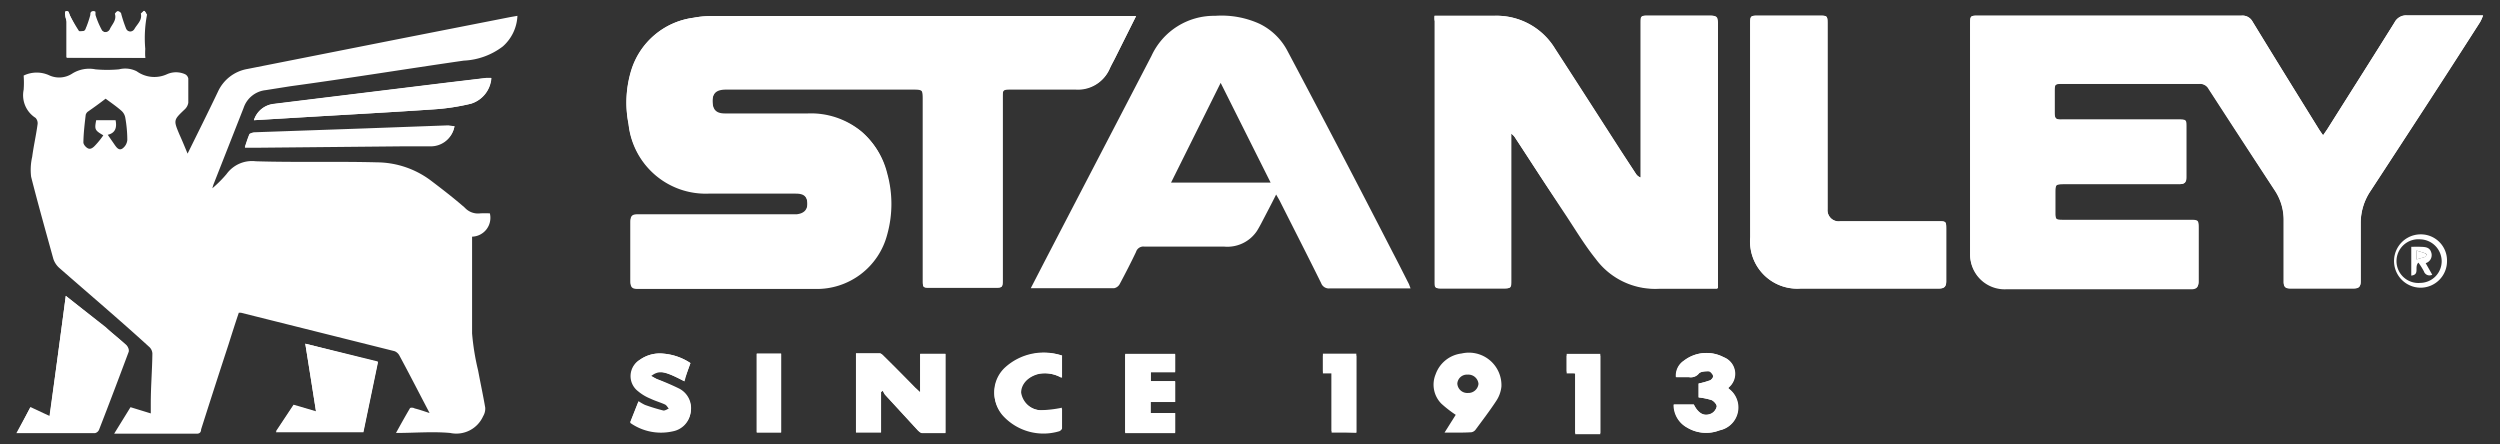 <?xml version="1.0" encoding="UTF-8"?>
<svg xmlns="http://www.w3.org/2000/svg" id="Layer_1" data-name="Layer 1" viewBox="0 0 140.6 24.99">
  <rect x="0" y="0" width="140.6" height="24.99" fill="#333333" stroke="none"/>
  <defs>
    <style>.cls-1{fill:#fff;}</style>
  </defs>
  <path class="cls-1" d="M63.89.91H40.17A5.43,5.43,0,0,0,39,1,4.24,4.24,0,0,0,35.5,3.94a6.13,6.13,0,0,0-.15,3,4.36,4.36,0,0,0,4.49,3.89c1.64,0,3.27,0,4.91,0,.44,0,.64.17.66.55s-.16.62-.6.67l-.41,0H35.87c-.32,0-.42.09-.41.42,0,1.11,0,2.22,0,3.33,0,.29.09.39.39.39h9.93a4.09,4.09,0,0,0,4.07-3.07,6.4,6.4,0,0,0,0-3.42,4.44,4.44,0,0,0-1.42-2.32,4.46,4.46,0,0,0-3-1H40.77c-.48,0-.68-.2-.7-.67s.2-.73.76-.73H51.34c.53,0,.56,0,.56.55V15.76c0,.41,0,.42.43.42h3.56c.5,0,.5,0,.5-.49V5.5c0-.43,0-.46.45-.46H60.5a1.94,1.94,0,0,0,1.91-1.18c.09-.2.2-.39.3-.59Z"></path>
  <path class="cls-1" d="M130.65,7.61c-.11-.16-.2-.28-.27-.4-1.24-2-2.48-4-3.7-6a.64.64,0,0,0-.62-.33H111.29c-.48,0-.49,0-.49.51V13.93c0,.12,0,.24,0,.35a1.94,1.94,0,0,0,2,1.94h10.44c.3,0,.41-.11.41-.41,0-1,0-2,0-3,0-.41,0-.45-.45-.45H116c-.38,0-.43-.05-.43-.41V10.85c0-.46,0-.49.51-.49h6.46c.31,0,.4-.1.4-.4,0-.92,0-1.84,0-2.76,0-.46,0-.47-.45-.47-2.19,0-4.38,0-6.56,0-.3,0-.4-.1-.4-.38s0-.78,0-1.18,0-.45.44-.45c2.57,0,5.14,0,7.7,0a.55.55,0,0,1,.54.29q1.86,2.87,3.73,5.72a3,3,0,0,1,.49,1.65c0,1.15,0,2.31,0,3.46,0,.3.1.39.38.39q1.77,0,3.54,0c.29,0,.41-.08.41-.4,0-1.08,0-2.16,0-3.24a3.22,3.22,0,0,1,.56-1.85c2.06-3.15,4.1-6.32,6.15-9.48a2.34,2.34,0,0,0,.17-.38h-.41c-1.28,0-2.56,0-3.85,0a.73.73,0,0,0-.72.4c-1.25,2-2.52,4-3.78,6Z"></path>
  <path class="cls-1" d="M80.68.89c0,.13,0,.22,0,.31V15.82c0,.37,0,.4.43.4,1.12,0,2.25,0,3.37,0,.47,0,.49,0,.49-.48V7.9c0-.13,0-.26,0-.39a.83.83,0,0,1,.25.24C86.14,9.14,87,10.53,88,11.92c.59.88,1.13,1.8,1.79,2.62a4.14,4.14,0,0,0,3.54,1.67c.88,0,1.76,0,2.64,0h.65c0-.1,0-.17,0-.24V1.31c0-.37-.07-.43-.46-.43h-3.4c-.46,0-.46,0-.46.47V9.61c0,.13,0,.25,0,.38A.53.53,0,0,1,92,9.77l-.83-1.28c-1.23-1.91-2.46-3.83-3.7-5.74A3.84,3.84,0,0,0,84,.89c-.94,0-1.87,0-2.8,0Z"></path>
  <path class="cls-1" d="M98.43,7.43v5.91a2.65,2.65,0,0,0,2.84,2.88c2.59,0,5.18,0,7.77,0,.3,0,.41-.11.41-.41,0-1,0-1.93,0-2.9,0-.47,0-.47-.46-.47H103.5a.63.63,0,0,1-.72-.67c0-.12,0-.23,0-.35V1.36c0-.47,0-.48-.49-.48H98.92c-.47,0-.49,0-.49.48Z"></path>
  <path class="cls-1" d="M3.7,16.64c-.3,2.28-.6,4.5-.9,6.76l-1.09-.51L1,24.28l.08,0H5.29a.33.33,0,0,0,.23-.19c.57-1.46,1.12-2.92,1.67-4.39a.34.34,0,0,0-.09-.3c-.37-.33-.77-.64-1.15-1Z"></path>
  <path class="cls-1" d="M53.17,19.9H51.75v2.17l-.28-.26c-.58-.59-1.16-1.18-1.75-1.76-.07-.07-.16-.17-.25-.17-.44,0-.88,0-1.33,0v4.45h1.41V22.05l.1-.07a1.55,1.55,0,0,0,.12.22l1.84,2c.07.07.17.16.25.16.44,0,.87,0,1.31,0Z"></path>
  <path class="cls-1" d="M17.17,19.33c.21,1.32.41,2.56.61,3.84l-1.26-.37-1,1.51h4.92c.27-1.32.55-2.62.82-3.94Z"></path>
  <path class="cls-1" d="M14.28,6.76l3-.18c2.36-.14,4.74-.27,7.1-.43a12.24,12.24,0,0,0,2.1-.32,1.63,1.63,0,0,0,1.14-1.45h-.27l-2.18.26-7.1.87-2.68.33A1.32,1.32,0,0,0,14.28,6.76Z"></path>
  <path class="cls-1" d="M66.09,22.61V21.47H64.72v-.53h1.37v-1H63.28v4.42h2.81V23.23H64.71v-.62Z"></path>
  <path class="cls-1" d="M38.83,20.42a3.23,3.23,0,0,0-1.52-.53,1.93,1.93,0,0,0-1.32.34A1.07,1.07,0,0,0,35.88,22a2.61,2.61,0,0,0,.7.42c.27.13.56.21.82.33.1.05.16.18.24.27-.11,0-.24.15-.33.13a10.5,10.5,0,0,1-1.05-.32,2.77,2.77,0,0,1-.36-.21l-.46,1.16a3,3,0,0,0,2.39.48,1.24,1.24,0,0,0,1-1,1.23,1.23,0,0,0-.67-1.36A13.14,13.14,0,0,0,37,21.35c-.12-.05-.24-.13-.38-.2.44-.34.75-.29,1.88.3C38.58,21.11,38.7,20.78,38.83,20.42Z"></path>
  <path class="cls-1" d="M25.56,7.1h-.35l-4.64.17-6.29.22c-.09,0-.22,0-.25.09-.1.23-.17.46-.26.73l.56,0,8.3-.08c.52,0,1,0,1.56,0A1.35,1.35,0,0,0,25.56,7.1Z"></path>
  <path class="cls-1" d="M59.73,20a3.22,3.22,0,0,0-3.2.66,1.89,1.89,0,0,0-.06,2.73,3.09,3.09,0,0,0,3.07.8c.07,0,.18-.11.18-.17,0-.39,0-.77,0-1.09a6.61,6.61,0,0,1-1.21.14,1.18,1.18,0,0,1-1.13-1c0-.47.4-.9,1-1.05a1.92,1.92,0,0,1,1.3.22c0-.09,0-.13,0-.18Z"></path>
  <path class="cls-1" d="M95.53,21.57v.78a3.92,3.92,0,0,1,.73.15c.13.06.3.24.29.36a.6.6,0,0,1-.29.39c-.4.2-.74,0-1-.5H94.15a1.45,1.45,0,0,0,.76,1.3,2.06,2.06,0,0,0,1.81.15,1.31,1.31,0,0,0,.5-2.35s0,0,0-.05a1,1,0,0,0-.27-1.71,2.06,2.06,0,0,0-2.22.19,1,1,0,0,0-.45.93H95a.57.57,0,0,0,.55-.2c.1-.12.38-.14.57-.13s.23.16.25.26-.12.22-.21.26A4.3,4.3,0,0,1,95.53,21.57Z"></path>
  <path class="cls-1" d="M8.17,3.25a4.17,4.17,0,0,1,0-.5A6.94,6.94,0,0,1,8.27.82S8.18.69,8.13.63,8,.74,8,.77c.09.38-.21.6-.36.87a.31.31,0,0,1-.56-.06A7.15,7.15,0,0,1,6.82.79c0-.07-.1-.15-.16-.15S6.5.75,6.51.78c.11.35-.14.58-.27.84a.29.29,0,0,1-.5.09A4.55,4.55,0,0,1,5.37.84c0-.06,0-.14,0-.18a.17.17,0,0,0-.17,0s0,.12-.07.19a5.89,5.89,0,0,1-.31.83c0,.07-.35.11-.38.06A9.42,9.42,0,0,1,3.92.84a1.19,1.19,0,0,0-.08-.2.2.2,0,0,0-.17,0,.45.45,0,0,0,0,.23c0,.12.07.24.07.36,0,.55,0,1.1,0,1.65,0,.11,0,.22,0,.34Z"></path>
  <path class="cls-1" d="M76.28,24.33V19.89H74.4v1l.49,0v3.36Z"></path>
  <path class="cls-1" d="M88.59,21v3.35H90V19.9H88.11v1Z"></path>
  <path class="cls-1" d="M43.93,24.32V19.89H42.56v4.43Z"></path>
  <path class="cls-1" d="M27.55,12a1.06,1.06,0,0,1-1,1.31c0,.1,0,.21,0,.33,0,1.7,0,3.41,0,5.11a13.59,13.59,0,0,0,.34,2.09c.13.7.28,1.39.4,2.09a.84.84,0,0,1-.12.48,1.65,1.65,0,0,1-1.85.94c-1-.09-2,0-3.05,0,.27-.49.52-.94.78-1.38,0-.05.18-.06.27,0,.25.06.5.15.84.26l-.48-.92c-.4-.77-.8-1.54-1.21-2.3a.54.54,0,0,0-.28-.26l-8.63-2.16h-.13c-.2.59-.39,1.19-.58,1.79q-.78,2.38-1.54,4.77c0,.14-.07.25-.26.24H6.51l-.09,0,.92-1.49,1.14.35c0-.21,0-.39,0-.58,0-.93.08-1.86.09-2.79a.54.54,0,0,0-.2-.39C6.74,18,5,16.53,3.36,15.09A1.18,1.18,0,0,1,3,14.56C2.57,13,2.14,11.48,1.75,9.94a3.28,3.28,0,0,1,.06-1.12c.08-.61.22-1.21.3-1.81A.44.44,0,0,0,2,6.63a1.51,1.51,0,0,1-.67-1.58,5.34,5.34,0,0,0,0-.8,1.69,1.69,0,0,1,1.47,0,1.34,1.34,0,0,0,1.26-.11A1.8,1.8,0,0,1,5.37,3.9a7.28,7.28,0,0,0,1.32,0,1.43,1.43,0,0,1,1,.11,1.7,1.7,0,0,0,1.71.16,1.24,1.24,0,0,1,1,0,.34.34,0,0,1,.19.25c0,.45,0,.91,0,1.36a.65.65,0,0,1-.2.37c-.63.6-.64.6-.3,1.41.15.33.29.67.46,1.08l.85-1.72c.29-.59.58-1.18.86-1.77a2.24,2.24,0,0,1,1.65-1.27l8.79-1.74,6-1.18.4-.07a2.43,2.43,0,0,1-.82,1.72,3.91,3.91,0,0,1-2.2.8c-3.26.47-6.51,1-9.75,1.44l-1.39.22a1.47,1.47,0,0,0-1.24,1L12,10.39l-.06.2a6.69,6.69,0,0,0,.8-.8,1.77,1.77,0,0,1,1.65-.72c2.27.07,4.54,0,6.81.06a5.11,5.11,0,0,1,3,1c.66.5,1.31,1,1.94,1.55A1,1,0,0,0,27,12,5.28,5.28,0,0,1,27.55,12ZM5.81,7.61c-.48-.28-.5-.33-.4-.85H6.5c.08.4,0,.72-.44.82l.38.55c.11.16.25.36.45.22a.66.66,0,0,0,.27-.48,7.3,7.3,0,0,0-.11-1.23.68.68,0,0,0-.21-.4c-.28-.25-.59-.46-.9-.69-.31.24-.64.48-1,.73a.34.34,0,0,0-.12.18c-.06.52-.12,1-.13,1.55,0,.12.16.31.3.35s.28-.09.37-.19A4.39,4.39,0,0,0,5.81,7.61Z"></path>
  <path class="cls-1" d="M63.89.91,62.71,3.27c-.1.2-.21.39-.3.59A1.94,1.94,0,0,1,60.5,5H56.84c-.42,0-.45,0-.45.46V15.69c0,.49,0,.49-.5.49H52.33c-.42,0-.43,0-.43-.42V5.59c0-.52,0-.55-.56-.55H40.83c-.56,0-.78.22-.76.73s.22.67.7.67h4.71a4.46,4.46,0,0,1,3,1,4.44,4.44,0,0,1,1.42,2.32,6.4,6.4,0,0,1,0,3.42,4.09,4.09,0,0,1-4.07,3.07H35.85c-.3,0-.39-.1-.39-.39,0-1.11,0-2.22,0-3.33,0-.33.09-.42.41-.42H44.4l.41,0c.44-.05.62-.26.6-.67s-.22-.55-.66-.55c-1.64,0-3.27,0-4.91,0A4.36,4.36,0,0,1,35.35,7a6.13,6.13,0,0,1,.15-3A4.24,4.24,0,0,1,39,1a5.43,5.43,0,0,1,1.14-.1H63.89Z"></path>
  <path class="cls-1" d="M130.65,7.61l.24-.35c1.26-2,2.53-4,3.78-6a.73.73,0,0,1,.72-.4c1.29,0,2.57,0,3.85,0h.41a2.34,2.34,0,0,1-.17.38c-2,3.16-4.09,6.33-6.15,9.48a3.22,3.22,0,0,0-.56,1.85c0,1.08,0,2.16,0,3.24,0,.32-.12.4-.41.4q-1.77,0-3.54,0c-.28,0-.39-.09-.38-.39,0-1.15,0-2.31,0-3.46a3,3,0,0,0-.49-1.65Q126.1,7.88,124.24,5a.55.55,0,0,0-.54-.29c-2.56,0-5.13,0-7.7,0-.42,0-.44,0-.44.45s0,.79,0,1.18.1.39.4.38c2.18,0,4.37,0,6.56,0,.45,0,.45,0,.45.47,0,.92,0,1.84,0,2.76,0,.3-.09.41-.4.4h-6.46c-.48,0-.51,0-.51.49V12c0,.36.05.41.43.41h7.16c.41,0,.45,0,.45.45,0,1,0,2,0,3,0,.3-.11.41-.41.41H112.8a1.94,1.94,0,0,1-2-1.94c0-.11,0-.23,0-.35V1.39c0-.51,0-.51.49-.51h14.77a.64.64,0,0,1,.62.33c1.22,2,2.46,4,3.7,6C130.45,7.33,130.54,7.45,130.65,7.61Z"></path>
  <path class="cls-1" d="M80.68.89h.56c.93,0,1.86,0,2.8,0a3.84,3.84,0,0,1,3.41,1.86c1.24,1.91,2.47,3.83,3.7,5.74L92,9.77a.53.53,0,0,0,.26.22c0-.13,0-.25,0-.38V1.35c0-.47,0-.47.46-.47h3.4c.39,0,.46.06.46.43V16c0,.07,0,.14,0,.24h-.65c-.88,0-1.76,0-2.64,0a4.14,4.14,0,0,1-3.54-1.67c-.66-.82-1.2-1.74-1.79-2.62-.92-1.39-1.82-2.78-2.73-4.17A.83.83,0,0,0,85,7.51c0,.13,0,.26,0,.39v7.84c0,.47,0,.48-.49.48-1.12,0-2.25,0-3.37,0-.39,0-.43,0-.43-.4V1.2C80.66,1.11,80.67,1,80.68.89Z"></path>
  <path class="cls-1" d="M71.77,10.94c-.23.46-.45.88-.67,1.3-.13.25-.26.51-.41.75a2,2,0,0,1-1.83.88c-1.5,0-3,0-4.49,0a.43.43,0,0,0-.48.3c-.29.61-.6,1.21-.92,1.81a.46.46,0,0,1-.32.23c-1.51,0-3,0-4.52,0l-.16,0,.79-1.53c2-3.85,4-7.69,6-11.54A3.87,3.87,0,0,1,68.34.89a5.16,5.16,0,0,1,2.48.44,3.49,3.49,0,0,1,1.59,1.54q3,5.65,5.92,11.33c.31.59.61,1.19.91,1.78l.09.24H74.78a.46.46,0,0,1-.48-.3c-.77-1.56-1.56-3.1-2.34-4.65C71.91,11.18,71.85,11.08,71.77,10.94Zm-5.91-.67h5.6L68.65,4.66Z"></path>
  <path class="cls-1" d="M98.43,7.43V1.36c0-.46,0-.48.49-.48h3.37c.48,0,.49,0,.49.48V11.43c0,.12,0,.23,0,.35a.63.63,0,0,0,.72.67H109c.46,0,.46,0,.46.47,0,1,0,1.93,0,2.9,0,.3-.11.41-.41.41-2.59,0-5.18,0-7.77,0a2.65,2.65,0,0,1-2.84-2.88Z"></path>
  <path class="cls-1" d="M3.7,16.64,6,18.48c.38.32.78.63,1.15,1a.34.34,0,0,1,.09.3c-.55,1.47-1.1,2.93-1.67,4.39a.33.33,0,0,1-.23.19H1l-.08,0,.76-1.39,1.09.51C3.1,21.14,3.4,18.92,3.7,16.64Z"></path>
  <path class="cls-1" d="M53.17,19.9v4.44c-.44,0-.87,0-1.31,0-.08,0-.18-.09-.25-.16l-1.84-2a1.55,1.55,0,0,1-.12-.22l-.1.07v2.27H48.14V19.87c.45,0,.89,0,1.33,0,.09,0,.18.1.25.17.59.58,1.17,1.17,1.75,1.76l.28.26V19.9Z"></path>
  <path class="cls-1" d="M17.17,19.33l4.08,1c-.27,1.32-.55,2.62-.82,3.94H15.51l1-1.51,1.26.37C17.58,21.89,17.38,20.65,17.17,19.33Z"></path>
  <path class="cls-1" d="M14.28,6.76a1.32,1.32,0,0,1,1.13-.91l2.68-.33,7.1-.87,2.18-.26h.27A1.63,1.63,0,0,1,26.5,5.83a12.24,12.24,0,0,1-2.1.32c-2.36.16-4.74.29-7.1.43Z"></path>
  <path class="cls-1" d="M81.24,24.33l.63-1a6.68,6.68,0,0,1-.81-.63,1.52,1.52,0,0,1-.32-1.65,1.77,1.77,0,0,1,1.46-1.17,1.83,1.83,0,0,1,2.24,1.86,1.78,1.78,0,0,1-.3.82c-.36.55-.76,1.07-1.15,1.6a.37.37,0,0,1-.24.15C82.26,24.34,81.78,24.33,81.24,24.33Zm1.3-3.26a.54.54,0,0,0-.58.5.56.56,0,0,0,.6.53.57.57,0,0,0,.59-.51A.57.57,0,0,0,82.54,21.07Z"></path>
  <path class="cls-1" d="M66.09,22.61H64.71v.62h1.38v1.09H63.28V19.9h2.81v1H64.72v.53h1.37Z"></path>
  <path class="cls-1" d="M38.83,20.42c-.13.36-.25.69-.38,1-1.13-.59-1.44-.64-1.88-.3.14.07.26.15.38.2a13.14,13.14,0,0,1,1.22.52,1.23,1.23,0,0,1,.67,1.36,1.24,1.24,0,0,1-1,1,3,3,0,0,1-2.39-.48l.46-1.16a2.77,2.77,0,0,0,.36.21,10.5,10.5,0,0,0,1.05.32c.09,0,.22-.08.33-.13-.08-.09-.14-.22-.24-.27-.26-.12-.55-.2-.82-.33a2.61,2.61,0,0,1-.7-.42A1.07,1.07,0,0,1,36,20.23a1.93,1.93,0,0,1,1.32-.34A3.23,3.23,0,0,1,38.83,20.42Z"></path>
  <path class="cls-1" d="M25.56,7.1a1.35,1.35,0,0,1-1.37,1.08c-.52,0-1,0-1.56,0l-8.3.08-.56,0c.09-.27.16-.5.26-.73,0,0,.16-.08.25-.09l6.29-.22,4.64-.17Z"></path>
  <path class="cls-1" d="M59.73,20v1.07c0,.05,0,.09,0,.18a1.92,1.92,0,0,0-1.3-.22c-.62.15-1,.58-1,1.05a1.18,1.18,0,0,0,1.13,1A6.61,6.61,0,0,0,59.73,23c0,.32,0,.7,0,1.09,0,.06-.11.16-.18.17a3.09,3.09,0,0,1-3.07-.8,1.89,1.89,0,0,1,.06-2.73A3.22,3.22,0,0,1,59.73,20Z"></path>
  <path class="cls-1" d="M95.53,21.57a4.3,4.3,0,0,0,.6-.17c.09,0,.23-.18.21-.26s-.16-.26-.25-.26-.47,0-.57.13a.57.57,0,0,1-.55.2h-.72a1,1,0,0,1,.45-.93,2.06,2.06,0,0,1,2.22-.19,1,1,0,0,1,.27,1.71s0,0,0,.05a1.31,1.31,0,0,1-.5,2.35,2.06,2.06,0,0,1-1.81-.15,1.45,1.45,0,0,1-.76-1.3h1.14c.23.51.57.7,1,.5a.6.6,0,0,0,.29-.39c0-.12-.16-.3-.29-.36a3.92,3.92,0,0,0-.73-.15v-.78Z"></path>
  <path class="cls-1" d="M8.17,3.25H3.75c0-.12,0-.23,0-.34,0-.55,0-1.1,0-1.65,0-.12-.06-.24-.07-.36a.45.45,0,0,1,0-.23.2.2,0,0,1,.17,0,1.19,1.19,0,0,1,.08.2,9.42,9.42,0,0,0,.47.89c0,.05.34,0,.38-.06A5.89,5.89,0,0,0,5.08.84c0-.07,0-.15.07-.19a.17.17,0,0,1,.17,0s0,.12,0,.18a4.55,4.55,0,0,0,.37.87.29.29,0,0,0,.5-.09c.13-.26.38-.49.27-.84,0,0,.1-.14.15-.14s.14.08.16.15a7.15,7.15,0,0,0,.23.79.31.31,0,0,0,.56.06c.15-.27.45-.49.36-.87,0,0,.1-.09.16-.14s.16.15.14.19a6.94,6.94,0,0,0-.1,1.93A4.17,4.17,0,0,0,8.17,3.25Z"></path>
  <path class="cls-1" d="M76.28,24.33H74.89V21l-.49,0v-1h1.88Z"></path>
  <path class="cls-1" d="M88.59,21l-.48,0v-1H90v4.42H88.59Z"></path>
  <path class="cls-1" d="M43.93,24.32H42.56V19.89h1.37Z"></path>
  <path class="cls-1" d="M137.62,14.68a1.49,1.49,0,0,1-1.48,1.5,1.49,1.49,0,1,1,0-3A1.47,1.47,0,0,1,137.62,14.68Zm-1.5-1.22a1.23,1.23,0,1,0,0,2.45,1.22,1.22,0,0,0,1.2-1.23A1.24,1.24,0,0,0,136.12,13.46Z"></path>
  <path class="cls-1" d="M136.4,14.25c-.15-.06-.31-.1-.5-.16v.5c.2-.06.36-.09.5-.15S136.43,14.26,136.4,14.25Z"></path>
  <path class="cls-1" d="M136.42,14.8a.47.47,0,0,0,.31-.61c-.09-.3-.35-.3-.6-.31s-.35,0-.52,0V15.5c.5-.06.15-.48.4-.73a3.66,3.66,0,0,1,.31.49.33.33,0,0,0,.47.19Zm-.52-.21v-.5c.19.06.35.1.5.16s0,.18,0,.19S136.1,14.53,135.9,14.59Z"></path>
</svg>
